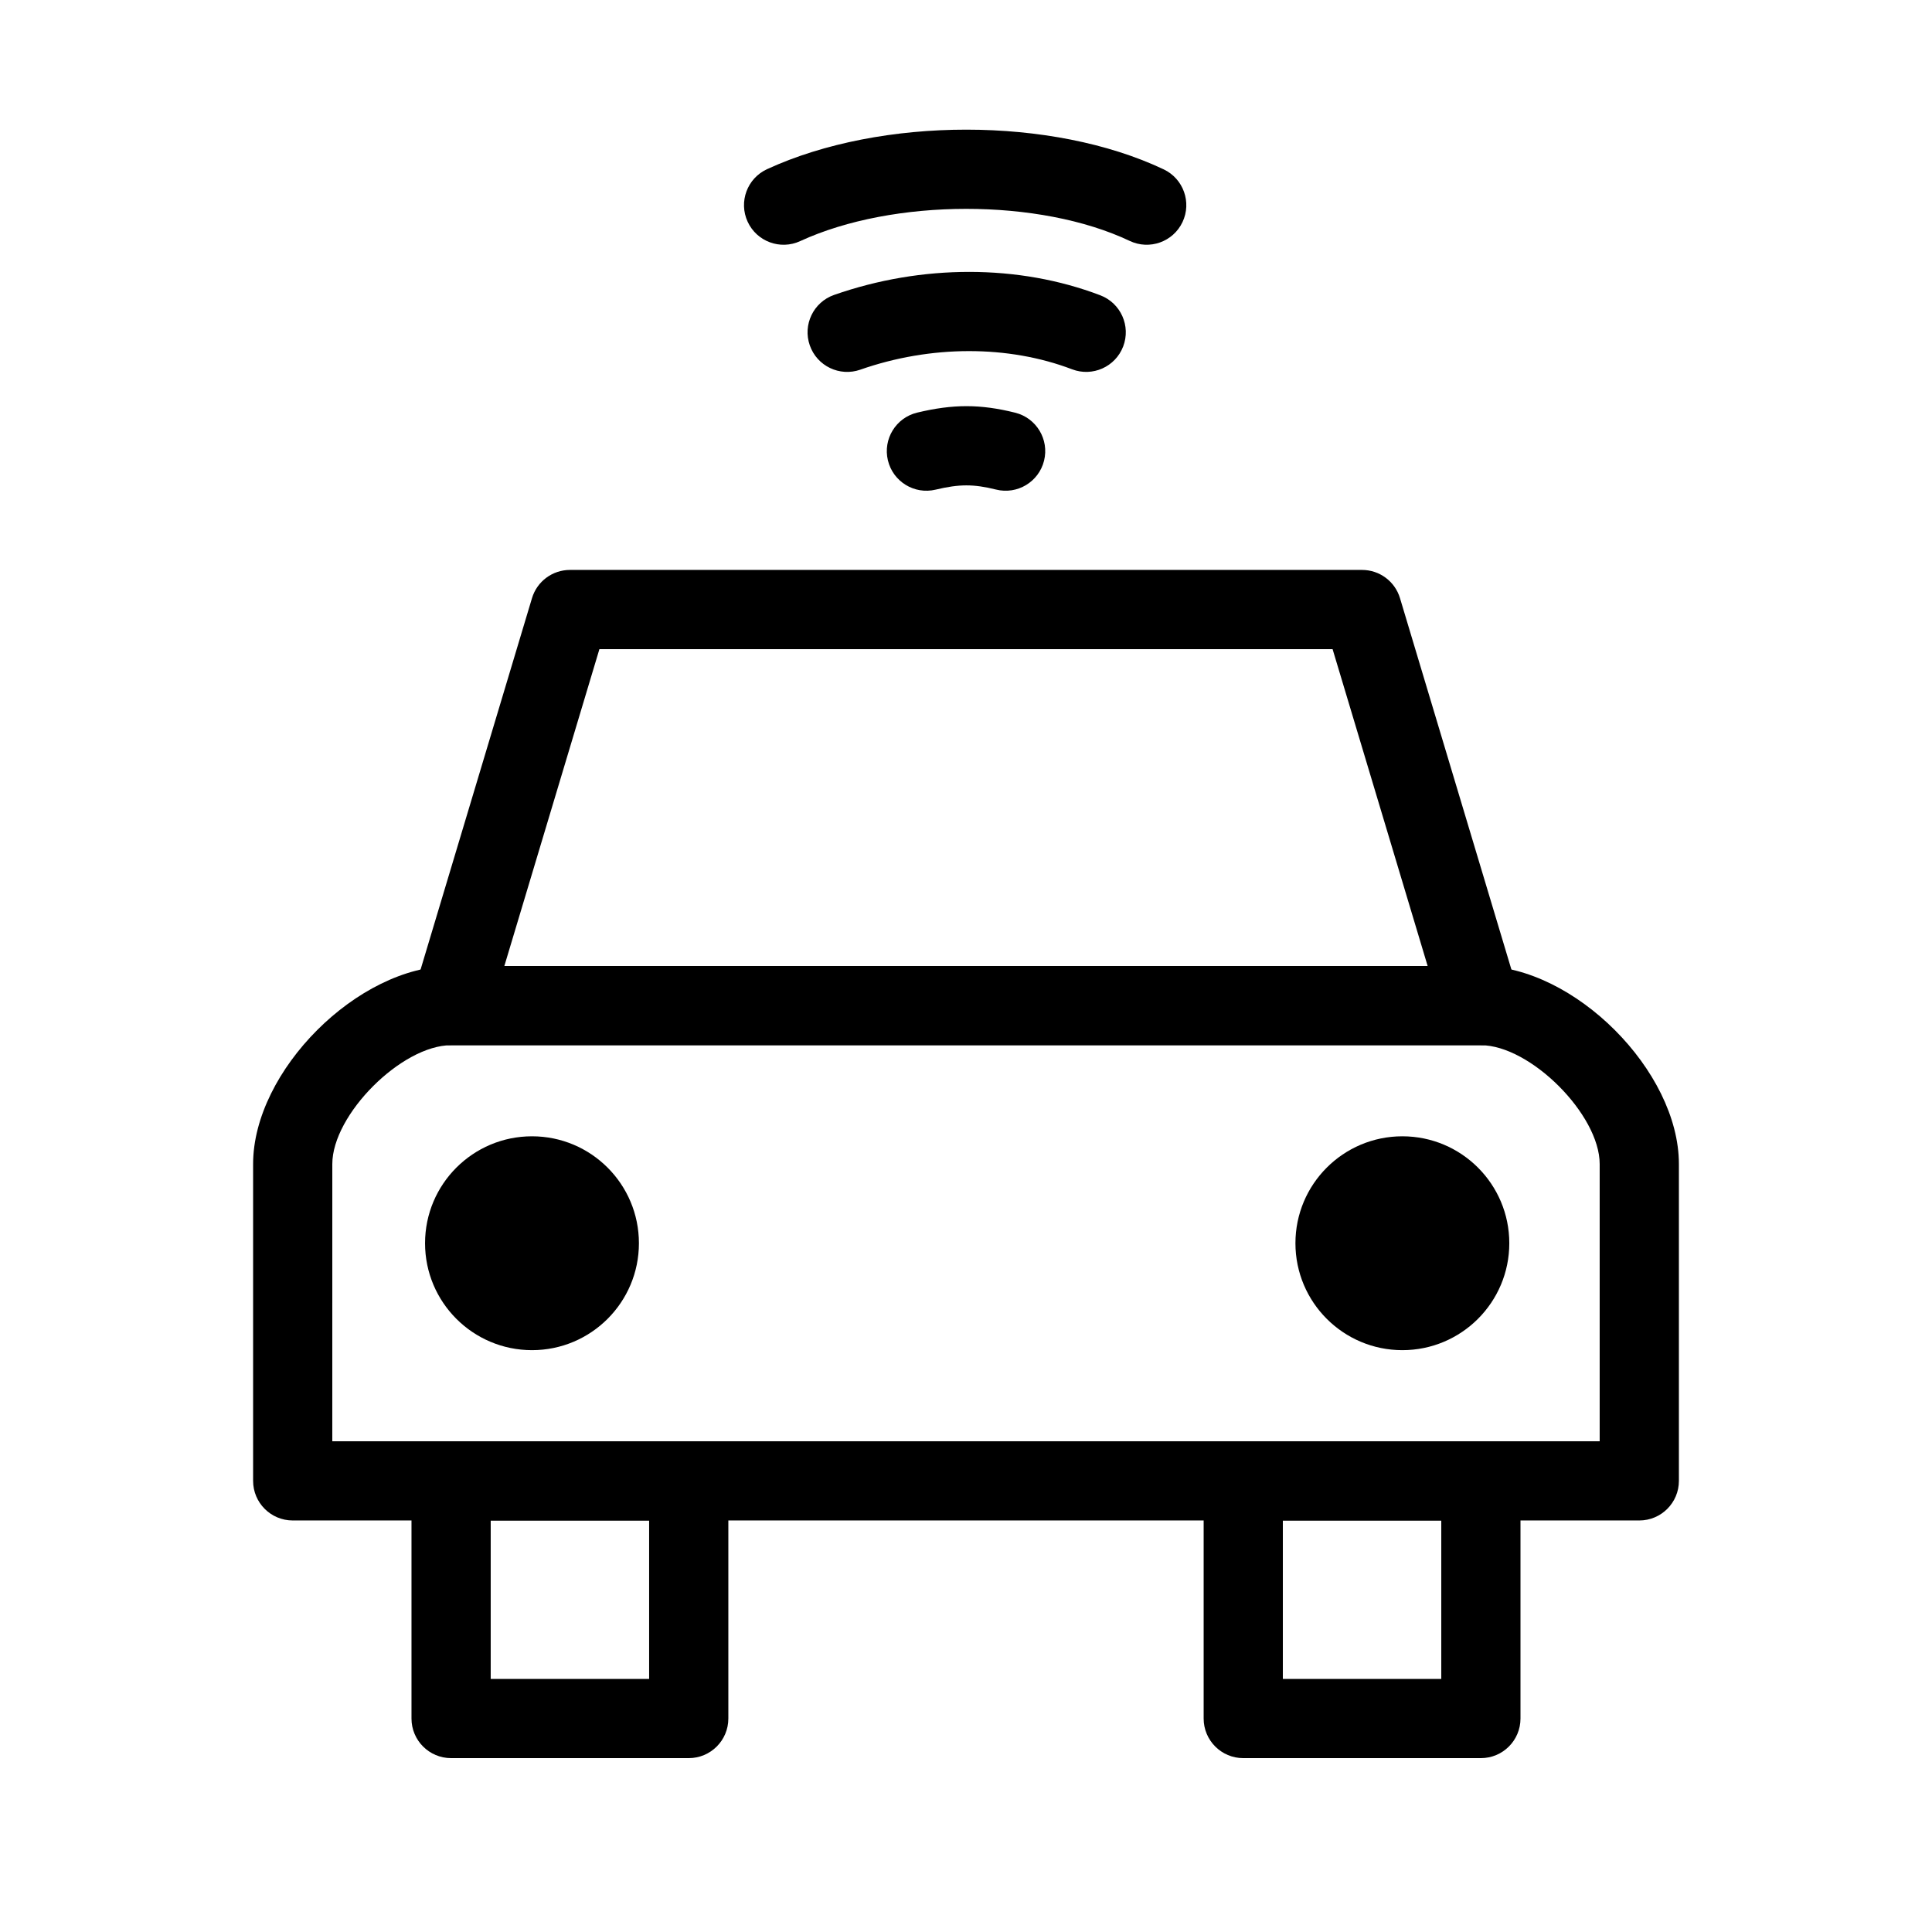 <?xml version="1.0" encoding="UTF-8"?>
<!-- Uploaded to: ICON Repo, www.svgrepo.com, Generator: ICON Repo Mixer Tools -->
<svg fill="#000000" width="800px" height="800px" version="1.1" viewBox="144 144 512 512" xmlns="http://www.w3.org/2000/svg">
 <g>
  <path d="m221.57 546.94h356.86c5.797 0 10.496-4.699 10.496-10.496v-83.965c0-24.691-27.789-52.48-52.48-52.48h-272.89c-24.691 0-52.48 27.789-52.48 52.48v83.965c0 5.797 4.699 10.496 10.496 10.496zm10.496-94.461c0-13.098 18.391-31.488 31.488-31.488h272.89c13.098 0 31.488 18.391 31.488 31.488v73.469h-335.87z"/>
  <path d="m253.05 536.45v62.977c0 5.797 4.699 10.496 10.496 10.496h62.977c5.797 0 10.496-4.699 10.496-10.496v-62.977c0-5.797-4.699-10.496-10.496-10.496h-62.977c-5.797 0-10.496 4.699-10.496 10.496zm62.977 10.496v41.984h-41.984v-41.984z"/>
  <path d="m462.98 536.45v62.977c0 5.797 4.699 10.496 10.496 10.496h62.973c5.797 0 10.496-4.699 10.496-10.496v-62.977c0-5.797-4.699-10.496-10.496-10.496h-62.973c-5.797 0-10.496 4.699-10.496 10.496zm62.973 10.496v41.984h-41.984v-41.984z"/>
  <path d="m263.55 420.99c-7.031 0-12.074-6.777-10.055-13.512l31.488-104.96c1.332-4.441 5.418-7.481 10.055-7.481h209.92c4.637 0 8.723 3.039 10.055 7.481l31.488 104.96c2.019 6.734-3.023 13.512-10.055 13.512zm258.79-20.992-25.191-83.969h-194.3l-25.191 83.969z"/>
  <path d="m313.32 473.47c0 15.648-12.688 28.336-28.336 28.336-15.652 0-28.34-12.688-28.34-28.336 0-15.652 12.688-28.34 28.34-28.34 15.648 0 28.336 12.688 28.336 28.34" fill-rule="evenodd"/>
  <path d="m543.98 473.47c0 15.648-12.688 28.336-28.34 28.336-15.648 0-28.336-12.688-28.336-28.336 0-15.652 12.688-28.34 28.336-28.34 15.652 0 28.34 12.688 28.34 28.34" fill-rule="evenodd"/>
  <path d="m391.95 273.76c6.273-1.5 10.078-1.5 16.012-0.023 5.625 1.402 11.32-2.019 12.723-7.644 1.402-5.625-2.023-11.32-7.648-12.723-9.23-2.305-16.457-2.305-25.973-0.023-5.637 1.348-9.113 7.012-7.762 12.652 1.348 5.637 7.012 9.113 12.648 7.762z"/>
  <path d="m371.98 241.97c18.699-6.547 39.227-6.547 56.133-0.102 5.414 2.066 11.48-0.648 13.547-6.066 2.062-5.414-0.652-11.48-6.066-13.547-21.637-8.25-47.266-8.25-70.551-0.098-5.473 1.914-8.355 7.902-6.438 13.375 1.914 5.469 7.902 8.352 13.375 6.438z"/>
  <path d="m356.05 207.9c24.742-11.391 63.422-11.391 87.34-0.051 5.238 2.484 11.5 0.25 13.984-4.988 2.481-5.234 0.25-11.496-4.988-13.98-29.578-14.02-74.766-14.02-105.11-0.047-5.266 2.422-7.57 8.656-5.144 13.922 2.422 5.266 8.656 7.57 13.922 5.144z"/>
 </g>
</svg>